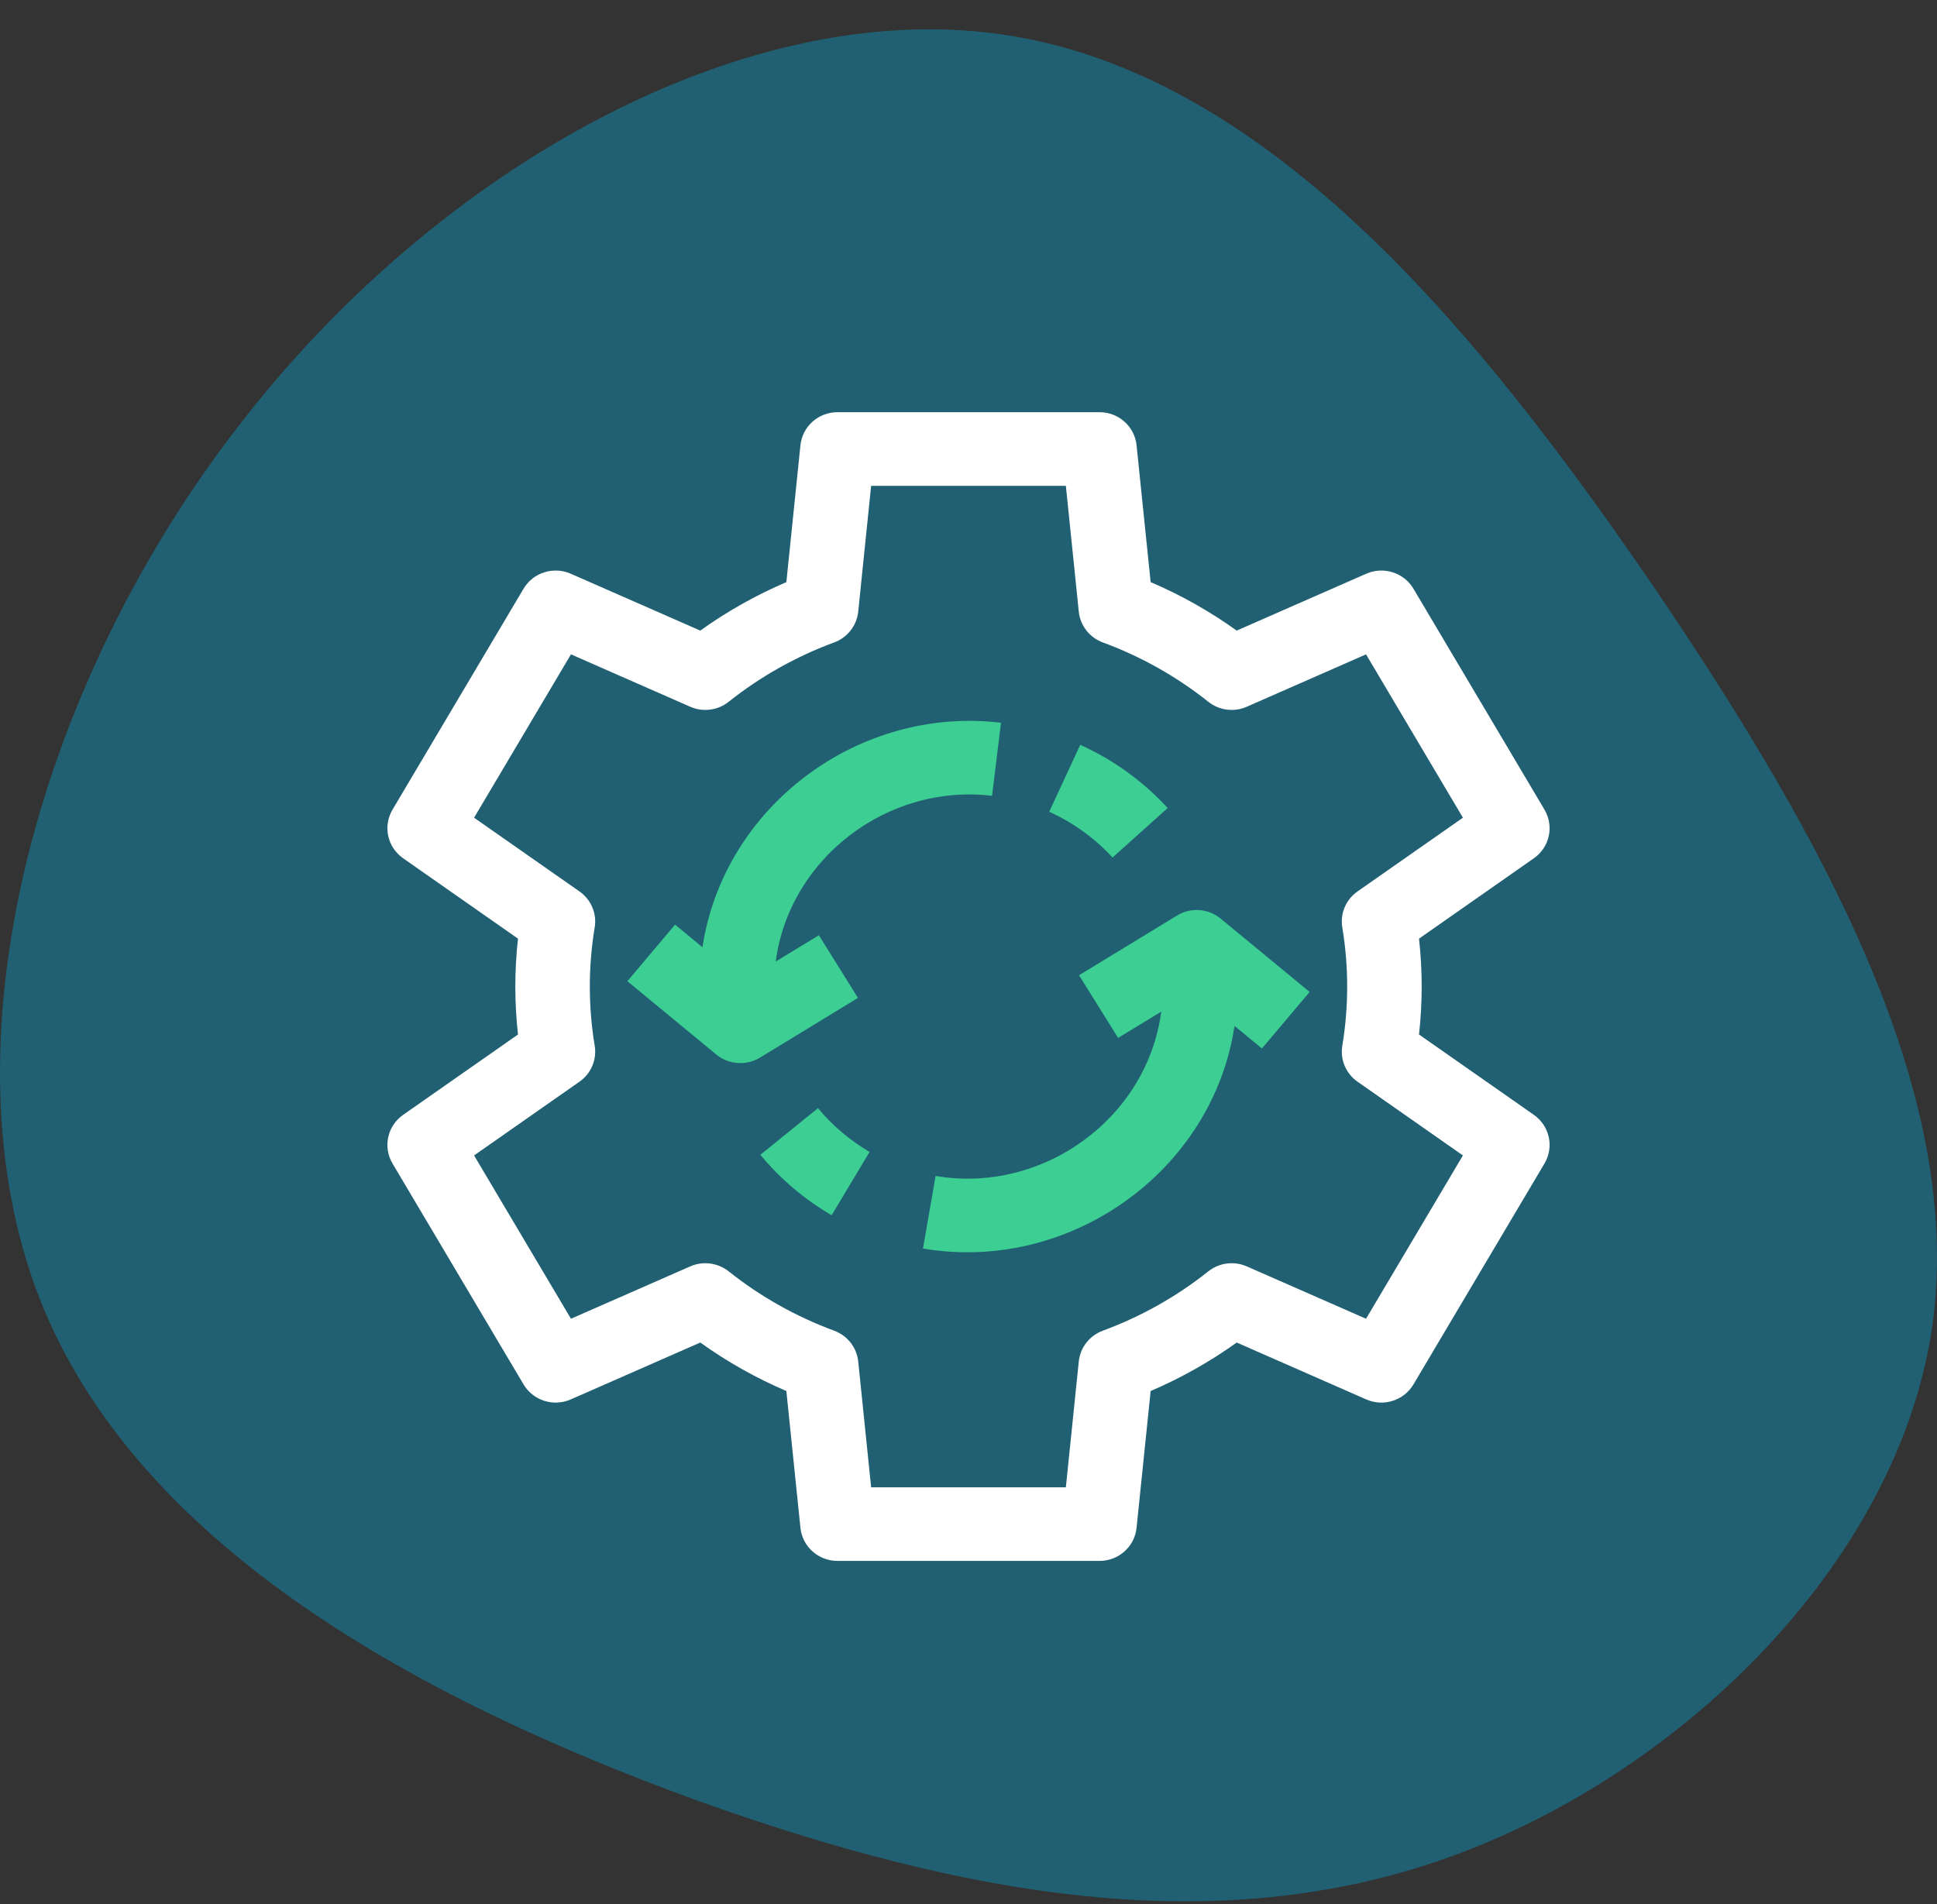 <svg width="60" height="59" viewBox="0 0 60 59" fill="none" xmlns="http://www.w3.org/2000/svg">
<rect x="0" y="0" width="60" height="59" fill="#333333" stroke="none"/>
<path d="M51.268 18.244C56.649 26.184 60.946 34.125 59.819 41.328C58.651 48.531 52.019 54.996 44.845 57.556C37.67 60.116 29.912 58.771 21.569 55.777C13.227 52.74 4.259 48.01 1.214 40.2C-1.831 32.346 1.089 21.368 7.345 13.254C13.602 5.097 23.238 -0.197 31.288 1.105C39.38 2.406 45.846 10.303 51.268 18.244Z" fill="#206072"/>
<path fill-rule="evenodd" clip-rule="evenodd" d="M25.941 48.362H34.059C34.651 48.362 35.147 47.919 35.206 47.337L35.642 43.098C36.585 42.695 37.477 42.192 38.308 41.596L42.319 43.358C42.856 43.594 43.486 43.394 43.783 42.893L47.841 36.05C48.144 35.539 48.002 34.884 47.513 34.542L43.955 32.052C44.065 31.066 44.065 30.068 43.955 29.082L47.513 26.592C48.002 26.25 48.144 25.595 47.841 25.084L43.783 18.241C43.486 17.74 42.856 17.54 42.319 17.776L38.308 19.538C37.477 18.942 36.585 18.439 35.642 18.035L35.206 13.797C35.147 13.214 34.651 12.771 34.059 12.771H25.941C25.349 12.771 24.853 13.214 24.794 13.797L24.358 18.036C23.416 18.439 22.523 18.942 21.692 19.538L17.681 17.776C17.144 17.54 16.514 17.74 16.217 18.241L12.159 25.084C11.856 25.595 11.998 26.25 12.487 26.592L16.045 29.082C15.935 30.068 15.935 31.066 16.045 32.052L12.487 34.542C11.998 34.884 11.856 35.539 12.159 36.05L16.217 42.893C16.514 43.394 17.144 43.594 17.681 43.358L21.692 41.596C22.523 42.192 23.415 42.695 24.358 43.098L24.794 47.337C24.853 47.919 25.349 48.362 25.941 48.362ZM33.016 46.081H26.984L26.584 42.183C26.539 41.751 26.251 41.381 25.839 41.229C24.655 40.792 23.556 40.174 22.572 39.391C22.235 39.123 21.775 39.063 21.38 39.237L17.686 40.859L14.685 35.799L17.949 33.515C18.31 33.263 18.493 32.829 18.421 32.399C18.22 31.188 18.22 29.946 18.421 28.735C18.493 28.305 18.31 27.871 17.949 27.619L14.685 25.335L17.686 20.274L21.38 21.897C21.775 22.071 22.235 22.011 22.572 21.743C23.556 20.96 24.655 20.342 25.839 19.905C26.251 19.753 26.539 19.383 26.584 18.951L26.984 15.053H33.016L33.416 18.951C33.461 19.383 33.749 19.753 34.161 19.905C35.346 20.342 36.445 20.96 37.428 21.743C37.765 22.011 38.225 22.071 38.62 21.897L42.314 20.274L45.315 25.335L42.051 27.619C41.69 27.871 41.507 28.305 41.579 28.735C41.78 29.946 41.78 31.188 41.579 32.399C41.507 32.829 41.69 33.263 42.051 33.515L45.315 35.799L42.314 40.859L38.62 39.237C38.225 39.063 37.765 39.123 37.428 39.391C36.444 40.174 35.345 40.792 34.161 41.229C33.749 41.381 33.461 41.751 33.416 42.183L33.016 46.081Z" fill="white"/>
<path d="M34.462 26.569C33.908 25.967 33.248 25.49 32.5 25.152L33.461 23.077C34.494 23.545 35.406 24.204 36.17 25.035L34.462 26.569Z" fill="#3CCE92"/>
<path d="M25.76 37.653C24.916 37.159 24.173 36.529 23.552 35.779L25.338 34.334C25.787 34.876 26.324 35.332 26.936 35.69L25.76 37.653Z" fill="#3CCE92"/>
<path d="M24.029 29.79C24.451 26.593 27.496 24.269 30.729 24.657L31.007 22.393C26.59 21.862 22.415 24.991 21.76 29.349L20.911 28.648L19.433 30.401L22.192 32.676C22.569 32.986 23.119 33.025 23.537 32.771L26.576 30.919L25.365 28.977L24.029 29.79Z" fill="#3CCE92"/>
<path d="M40.567 30.734L37.808 28.459C37.427 28.145 36.885 28.107 36.463 28.364L33.424 30.216L34.634 32.158L35.97 31.344C35.534 34.651 32.302 36.999 28.981 36.435L28.59 38.684C33.129 39.454 37.562 36.294 38.24 31.786L39.089 32.486L40.567 30.734Z" fill="#3CCE92"/>
</svg>
